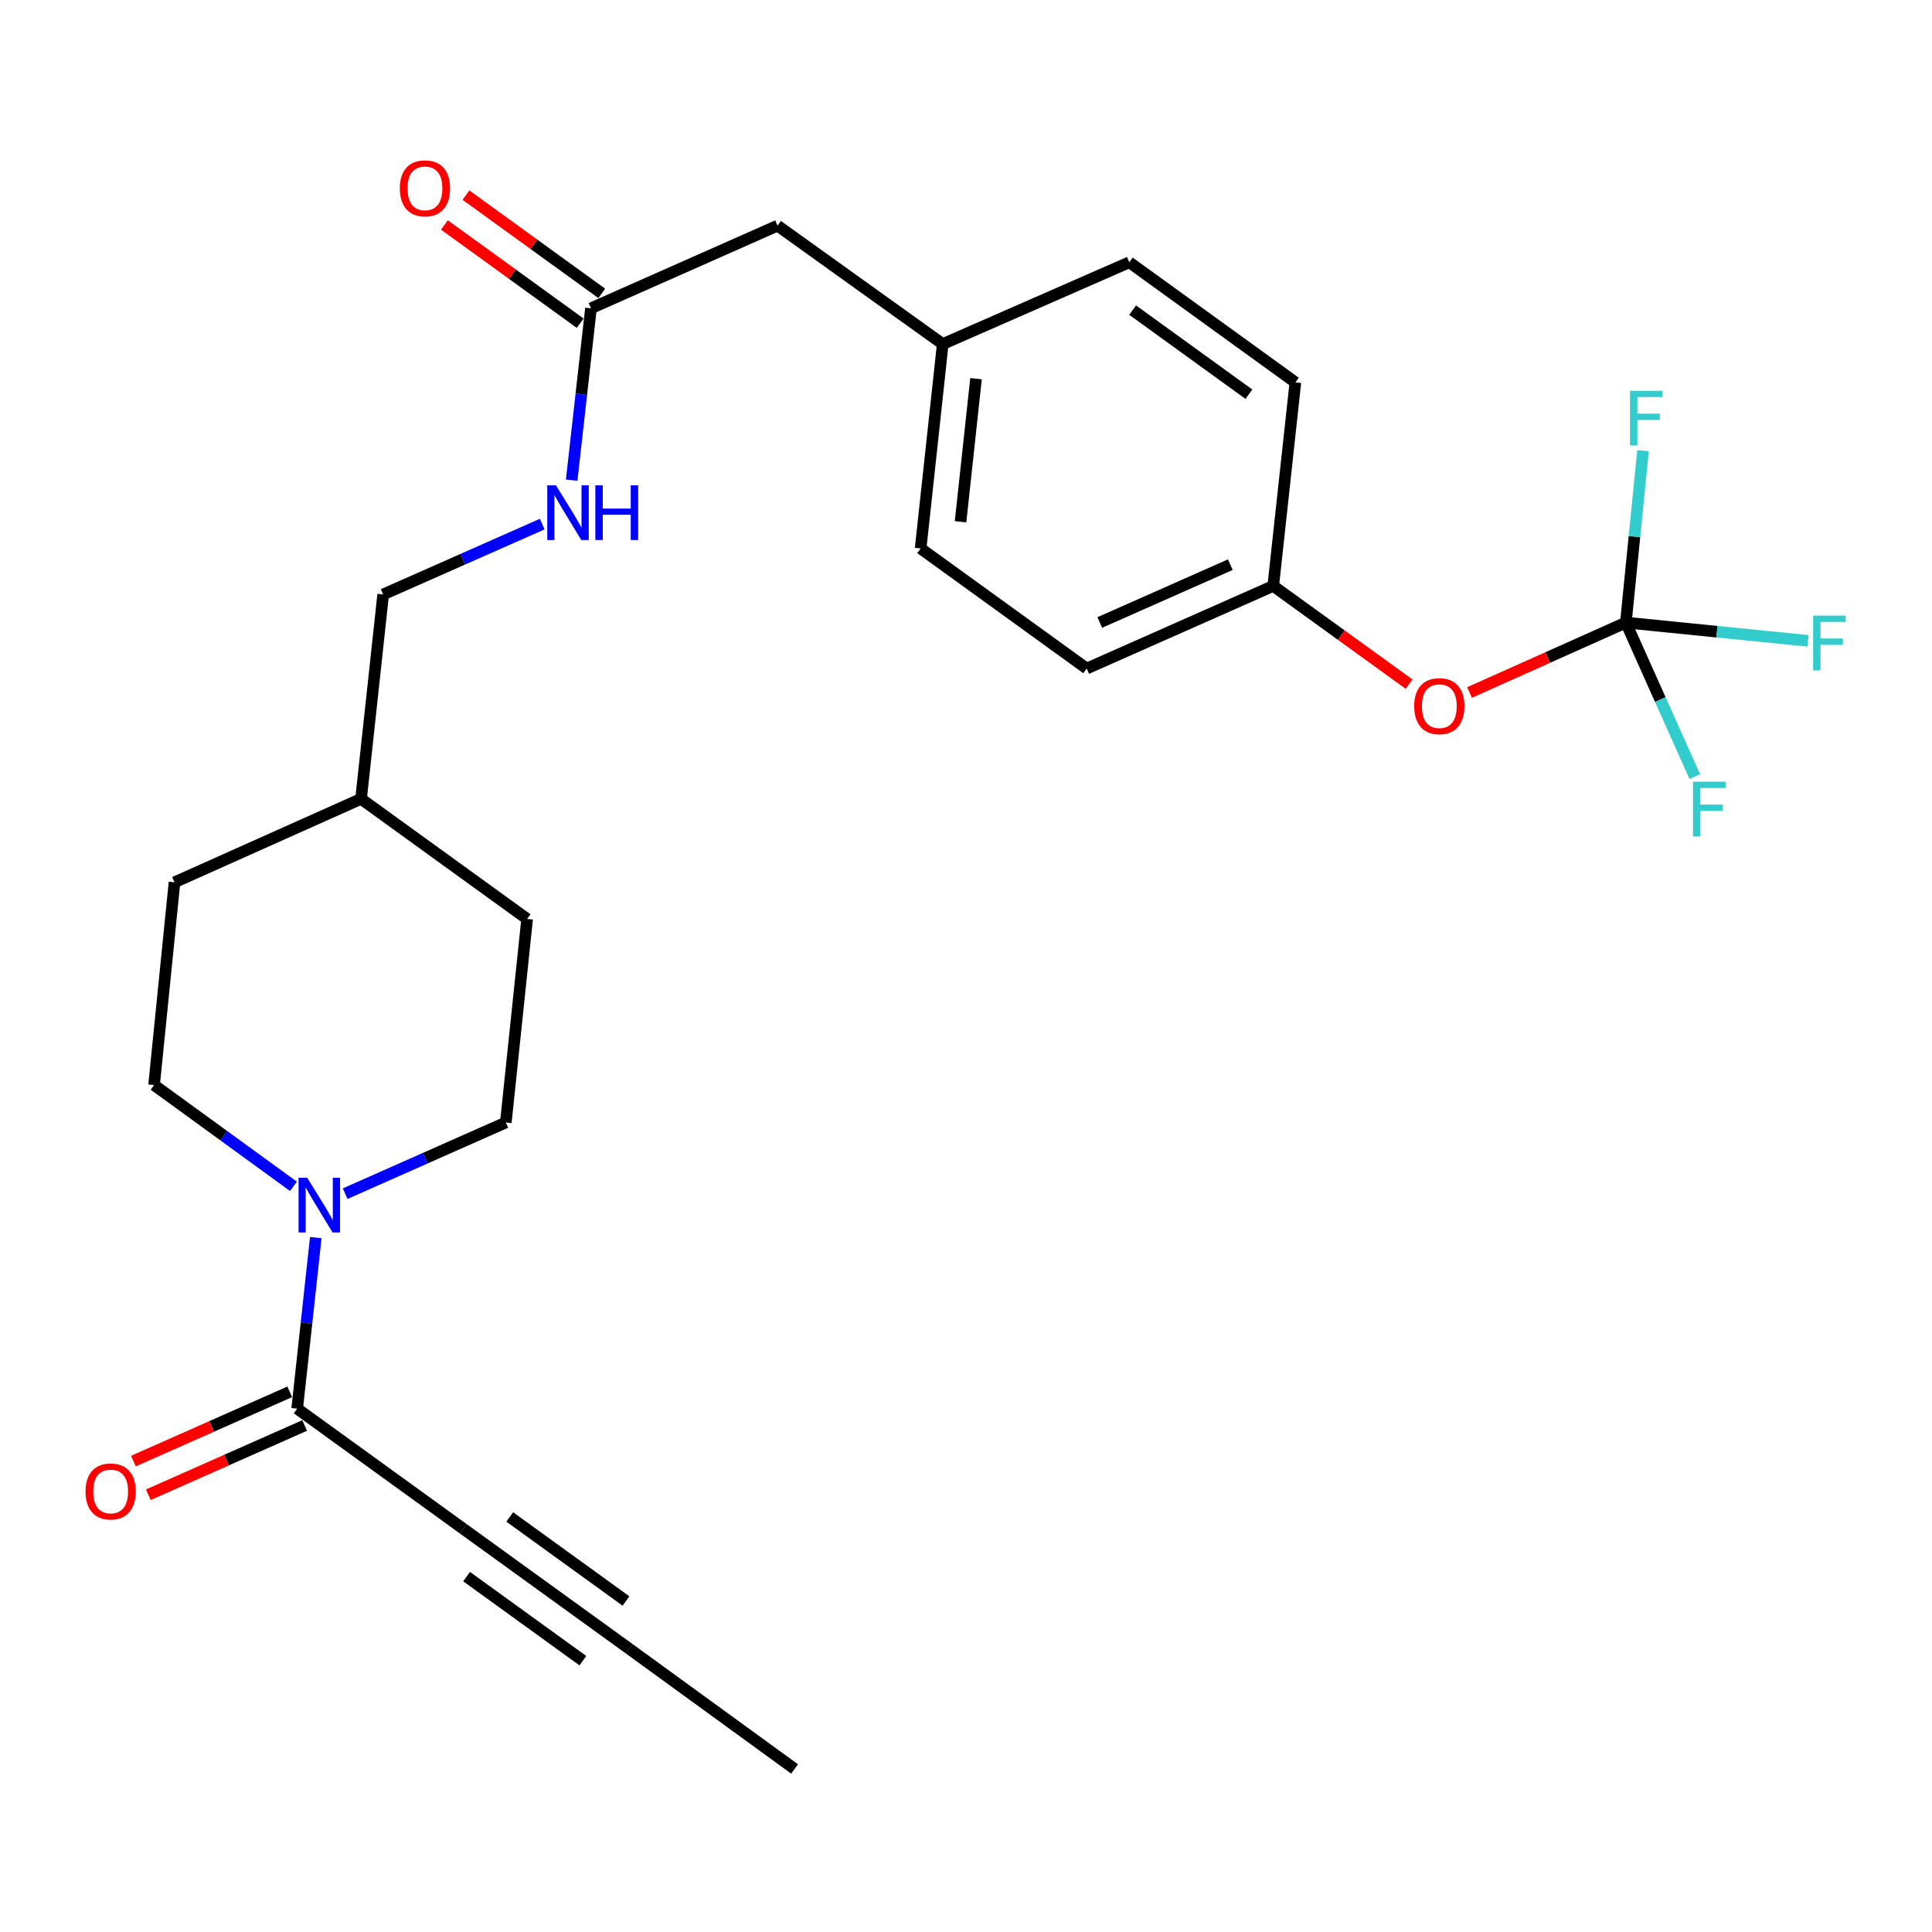 <?xml version='1.0' encoding='iso-8859-1'?>
<svg version='1.1' baseProfile='full'
              xmlns='http://www.w3.org/2000/svg'
                      xmlns:rdkit='http://www.rdkit.org/xml'
                      xmlns:xlink='http://www.w3.org/1999/xlink'
                  xml:space='preserve'
width='1000px' height='1000px' viewBox='0 0 1000 1000'>
<!-- END OF HEADER -->
<rect style='opacity:1.0;fill:#FFFFFF;stroke:none' width='1000' height='1000' x='0' y='0'> </rect>
<path class='bond-0' d='M 163.449,640.576 L 158.637,684.848' style='fill:none;fill-rule:evenodd;stroke:#0000FF;stroke-width:6px;stroke-linecap:butt;stroke-linejoin:miter;stroke-opacity:1' />
<path class='bond-0' d='M 158.637,684.848 L 153.824,729.119' style='fill:none;fill-rule:evenodd;stroke:#000000;stroke-width:6px;stroke-linecap:butt;stroke-linejoin:miter;stroke-opacity:1' />
<path class='bond-7' d='M 178.656,617.838 L 220.234,599.416' style='fill:none;fill-rule:evenodd;stroke:#0000FF;stroke-width:6px;stroke-linecap:butt;stroke-linejoin:miter;stroke-opacity:1' />
<path class='bond-7' d='M 220.234,599.416 L 261.812,580.993' style='fill:none;fill-rule:evenodd;stroke:#000000;stroke-width:6px;stroke-linecap:butt;stroke-linejoin:miter;stroke-opacity:1' />
<path class='bond-8' d='M 151.894,614.041 L 115.822,587.826' style='fill:none;fill-rule:evenodd;stroke:#0000FF;stroke-width:6px;stroke-linecap:butt;stroke-linejoin:miter;stroke-opacity:1' />
<path class='bond-8' d='M 115.822,587.826 L 79.75,561.612' style='fill:none;fill-rule:evenodd;stroke:#000000;stroke-width:6px;stroke-linecap:butt;stroke-linejoin:miter;stroke-opacity:1' />
<path class='bond-2' d='M 153.824,729.119 L 239.785,791.296' style='fill:none;fill-rule:evenodd;stroke:#000000;stroke-width:6px;stroke-linecap:butt;stroke-linejoin:miter;stroke-opacity:1' />
<path class='bond-9' d='M 149.965,720.409 L 109.507,738.332' style='fill:none;fill-rule:evenodd;stroke:#000000;stroke-width:6px;stroke-linecap:butt;stroke-linejoin:miter;stroke-opacity:1' />
<path class='bond-9' d='M 109.507,738.332 L 69.049,756.255' style='fill:none;fill-rule:evenodd;stroke:#FF0000;stroke-width:6px;stroke-linecap:butt;stroke-linejoin:miter;stroke-opacity:1' />
<path class='bond-9' d='M 157.682,737.829 L 117.224,755.752' style='fill:none;fill-rule:evenodd;stroke:#000000;stroke-width:6px;stroke-linecap:butt;stroke-linejoin:miter;stroke-opacity:1' />
<path class='bond-9' d='M 117.224,755.752 L 76.766,773.675' style='fill:none;fill-rule:evenodd;stroke:#FF0000;stroke-width:6px;stroke-linecap:butt;stroke-linejoin:miter;stroke-opacity:1' />
<path class='bond-1' d='M 841.542,322.242 L 801.086,340.337' style='fill:none;fill-rule:evenodd;stroke:#000000;stroke-width:6px;stroke-linecap:butt;stroke-linejoin:miter;stroke-opacity:1' />
<path class='bond-1' d='M 801.086,340.337 L 760.63,358.432' style='fill:none;fill-rule:evenodd;stroke:#FF0000;stroke-width:6px;stroke-linecap:butt;stroke-linejoin:miter;stroke-opacity:1' />
<path class='bond-11' d='M 841.542,322.242 L 888.685,326.97' style='fill:none;fill-rule:evenodd;stroke:#000000;stroke-width:6px;stroke-linecap:butt;stroke-linejoin:miter;stroke-opacity:1' />
<path class='bond-11' d='M 888.685,326.97 L 935.827,331.697' style='fill:none;fill-rule:evenodd;stroke:#33CCCC;stroke-width:6px;stroke-linecap:butt;stroke-linejoin:miter;stroke-opacity:1' />
<path class='bond-12' d='M 841.542,322.242 L 859.376,362.108' style='fill:none;fill-rule:evenodd;stroke:#000000;stroke-width:6px;stroke-linecap:butt;stroke-linejoin:miter;stroke-opacity:1' />
<path class='bond-12' d='M 859.376,362.108 L 877.211,401.974' style='fill:none;fill-rule:evenodd;stroke:#33CCCC;stroke-width:6px;stroke-linecap:butt;stroke-linejoin:miter;stroke-opacity:1' />
<path class='bond-13' d='M 841.542,322.242 L 845.984,277.748' style='fill:none;fill-rule:evenodd;stroke:#000000;stroke-width:6px;stroke-linecap:butt;stroke-linejoin:miter;stroke-opacity:1' />
<path class='bond-13' d='M 845.984,277.748 L 850.427,233.253' style='fill:none;fill-rule:evenodd;stroke:#33CCCC;stroke-width:6px;stroke-linecap:butt;stroke-linejoin:miter;stroke-opacity:1' />
<path class='bond-3' d='M 239.785,791.296 L 325.745,853.44' style='fill:none;fill-rule:evenodd;stroke:#000000;stroke-width:6px;stroke-linecap:butt;stroke-linejoin:miter;stroke-opacity:1' />
<path class='bond-3' d='M 241.516,816.058 L 301.689,859.559' style='fill:none;fill-rule:evenodd;stroke:#000000;stroke-width:6px;stroke-linecap:butt;stroke-linejoin:miter;stroke-opacity:1' />
<path class='bond-3' d='M 263.841,785.177 L 324.014,828.678' style='fill:none;fill-rule:evenodd;stroke:#000000;stroke-width:6px;stroke-linecap:butt;stroke-linejoin:miter;stroke-opacity:1' />
<path class='bond-25' d='M 325.745,853.44 L 411.272,915.606' style='fill:none;fill-rule:evenodd;stroke:#000000;stroke-width:6px;stroke-linecap:butt;stroke-linejoin:miter;stroke-opacity:1' />
<path class='bond-4' d='M 305.888,159.572 L 300.894,204.055' style='fill:none;fill-rule:evenodd;stroke:#000000;stroke-width:6px;stroke-linecap:butt;stroke-linejoin:miter;stroke-opacity:1' />
<path class='bond-4' d='M 300.894,204.055 L 295.9,248.537' style='fill:none;fill-rule:evenodd;stroke:#0000FF;stroke-width:6px;stroke-linecap:butt;stroke-linejoin:miter;stroke-opacity:1' />
<path class='bond-10' d='M 311.471,151.853 L 276.327,126.432' style='fill:none;fill-rule:evenodd;stroke:#000000;stroke-width:6px;stroke-linecap:butt;stroke-linejoin:miter;stroke-opacity:1' />
<path class='bond-10' d='M 276.327,126.432 L 241.183,101.01' style='fill:none;fill-rule:evenodd;stroke:#FF0000;stroke-width:6px;stroke-linecap:butt;stroke-linejoin:miter;stroke-opacity:1' />
<path class='bond-10' d='M 300.304,167.291 L 265.16,141.869' style='fill:none;fill-rule:evenodd;stroke:#000000;stroke-width:6px;stroke-linecap:butt;stroke-linejoin:miter;stroke-opacity:1' />
<path class='bond-10' d='M 265.16,141.869 L 230.016,116.447' style='fill:none;fill-rule:evenodd;stroke:#FF0000;stroke-width:6px;stroke-linecap:butt;stroke-linejoin:miter;stroke-opacity:1' />
<path class='bond-14' d='M 305.888,159.572 L 402.455,116.798' style='fill:none;fill-rule:evenodd;stroke:#000000;stroke-width:6px;stroke-linecap:butt;stroke-linejoin:miter;stroke-opacity:1' />
<path class='bond-5' d='M 729.334,354.112 L 694.179,328.693' style='fill:none;fill-rule:evenodd;stroke:#FF0000;stroke-width:6px;stroke-linecap:butt;stroke-linejoin:miter;stroke-opacity:1' />
<path class='bond-5' d='M 694.179,328.693 L 659.025,303.274' style='fill:none;fill-rule:evenodd;stroke:#000000;stroke-width:6px;stroke-linecap:butt;stroke-linejoin:miter;stroke-opacity:1' />
<path class='bond-6' d='M 280.656,271.267 L 239.495,289.478' style='fill:none;fill-rule:evenodd;stroke:#0000FF;stroke-width:6px;stroke-linecap:butt;stroke-linejoin:miter;stroke-opacity:1' />
<path class='bond-6' d='M 239.495,289.478 L 198.334,307.688' style='fill:none;fill-rule:evenodd;stroke:#000000;stroke-width:6px;stroke-linecap:butt;stroke-linejoin:miter;stroke-opacity:1' />
<path class='bond-19' d='M 261.812,580.993 L 272.842,475.651' style='fill:none;fill-rule:evenodd;stroke:#000000;stroke-width:6px;stroke-linecap:butt;stroke-linejoin:miter;stroke-opacity:1' />
<path class='bond-18' d='M 79.75,561.612 L 90.324,456.683' style='fill:none;fill-rule:evenodd;stroke:#000000;stroke-width:6px;stroke-linecap:butt;stroke-linejoin:miter;stroke-opacity:1' />
<path class='bond-16' d='M 402.455,116.798 L 487.96,178.085' style='fill:none;fill-rule:evenodd;stroke:#000000;stroke-width:6px;stroke-linecap:butt;stroke-linejoin:miter;stroke-opacity:1' />
<path class='bond-15' d='M 659.025,303.274 L 562.479,346.038' style='fill:none;fill-rule:evenodd;stroke:#000000;stroke-width:6px;stroke-linecap:butt;stroke-linejoin:miter;stroke-opacity:1' />
<path class='bond-15' d='M 636.827,292.268 L 569.245,322.202' style='fill:none;fill-rule:evenodd;stroke:#000000;stroke-width:6px;stroke-linecap:butt;stroke-linejoin:miter;stroke-opacity:1' />
<path class='bond-27' d='M 659.025,303.274 L 670.488,197.922' style='fill:none;fill-rule:evenodd;stroke:#000000;stroke-width:6px;stroke-linecap:butt;stroke-linejoin:miter;stroke-opacity:1' />
<path class='bond-23' d='M 487.96,178.085 L 584.527,135.756' style='fill:none;fill-rule:evenodd;stroke:#000000;stroke-width:6px;stroke-linecap:butt;stroke-linejoin:miter;stroke-opacity:1' />
<path class='bond-24' d='M 487.96,178.085 L 476.518,283.882' style='fill:none;fill-rule:evenodd;stroke:#000000;stroke-width:6px;stroke-linecap:butt;stroke-linejoin:miter;stroke-opacity:1' />
<path class='bond-24' d='M 505.187,196.004 L 497.177,270.062' style='fill:none;fill-rule:evenodd;stroke:#000000;stroke-width:6px;stroke-linecap:butt;stroke-linejoin:miter;stroke-opacity:1' />
<path class='bond-17' d='M 198.334,307.688 L 186.881,413.485' style='fill:none;fill-rule:evenodd;stroke:#000000;stroke-width:6px;stroke-linecap:butt;stroke-linejoin:miter;stroke-opacity:1' />
<path class='bond-20' d='M 90.324,456.683 L 186.881,413.485' style='fill:none;fill-rule:evenodd;stroke:#000000;stroke-width:6px;stroke-linecap:butt;stroke-linejoin:miter;stroke-opacity:1' />
<path class='bond-26' d='M 272.842,475.651 L 186.881,413.485' style='fill:none;fill-rule:evenodd;stroke:#000000;stroke-width:6px;stroke-linecap:butt;stroke-linejoin:miter;stroke-opacity:1' />
<path class='bond-21' d='M 670.488,197.922 L 584.527,135.756' style='fill:none;fill-rule:evenodd;stroke:#000000;stroke-width:6px;stroke-linecap:butt;stroke-linejoin:miter;stroke-opacity:1' />
<path class='bond-21' d='M 646.429,204.036 L 586.256,160.52' style='fill:none;fill-rule:evenodd;stroke:#000000;stroke-width:6px;stroke-linecap:butt;stroke-linejoin:miter;stroke-opacity:1' />
<path class='bond-22' d='M 562.479,346.038 L 476.518,283.882' style='fill:none;fill-rule:evenodd;stroke:#000000;stroke-width:6px;stroke-linecap:butt;stroke-linejoin:miter;stroke-opacity:1' />
<path  class='atom-0' d='M 159.017 609.607
L 168.297 624.607
Q 169.217 626.087, 170.697 628.767
Q 172.177 631.447, 172.257 631.607
L 172.257 609.607
L 176.017 609.607
L 176.017 637.927
L 172.137 637.927
L 162.177 621.527
Q 161.017 619.607, 159.777 617.407
Q 158.577 615.207, 158.217 614.527
L 158.217 637.927
L 154.537 637.927
L 154.537 609.607
L 159.017 609.607
' fill='#0000FF'/>
<path  class='atom-6' d='M 731.985 365.509
Q 731.985 358.709, 735.345 354.909
Q 738.705 351.109, 744.985 351.109
Q 751.265 351.109, 754.625 354.909
Q 757.985 358.709, 757.985 365.509
Q 757.985 372.389, 754.585 376.309
Q 751.185 380.189, 744.985 380.189
Q 738.745 380.189, 735.345 376.309
Q 731.985 372.429, 731.985 365.509
M 744.985 376.989
Q 749.305 376.989, 751.625 374.109
Q 753.985 371.189, 753.985 365.509
Q 753.985 359.949, 751.625 357.149
Q 749.305 354.309, 744.985 354.309
Q 740.665 354.309, 738.305 357.109
Q 735.985 359.909, 735.985 365.509
Q 735.985 371.229, 738.305 374.109
Q 740.665 376.989, 744.985 376.989
' fill='#FF0000'/>
<path  class='atom-7' d='M 287.752 251.199
L 297.032 266.199
Q 297.952 267.679, 299.432 270.359
Q 300.912 273.039, 300.992 273.199
L 300.992 251.199
L 304.752 251.199
L 304.752 279.519
L 300.872 279.519
L 290.912 263.119
Q 289.752 261.199, 288.512 258.999
Q 287.312 256.799, 286.952 256.119
L 286.952 279.519
L 283.272 279.519
L 283.272 251.199
L 287.752 251.199
' fill='#0000FF'/>
<path  class='atom-7' d='M 308.152 251.199
L 311.992 251.199
L 311.992 263.239
L 326.472 263.239
L 326.472 251.199
L 330.312 251.199
L 330.312 279.519
L 326.472 279.519
L 326.472 266.439
L 311.992 266.439
L 311.992 279.519
L 308.152 279.519
L 308.152 251.199
' fill='#0000FF'/>
<path  class='atom-10' d='M 44.267 771.973
Q 44.267 765.173, 47.627 761.373
Q 50.987 757.573, 57.267 757.573
Q 63.547 757.573, 66.907 761.373
Q 70.267 765.173, 70.267 771.973
Q 70.267 778.853, 66.867 782.773
Q 63.467 786.653, 57.267 786.653
Q 51.027 786.653, 47.627 782.773
Q 44.267 778.893, 44.267 771.973
M 57.267 783.453
Q 61.587 783.453, 63.907 780.573
Q 66.267 777.653, 66.267 771.973
Q 66.267 766.413, 63.907 763.613
Q 61.587 760.773, 57.267 760.773
Q 52.947 760.773, 50.587 763.573
Q 48.267 766.373, 48.267 771.973
Q 48.267 777.693, 50.587 780.573
Q 52.947 783.453, 57.267 783.453
' fill='#FF0000'/>
<path  class='atom-11' d='M 206.948 97.487
Q 206.948 90.686, 210.308 86.886
Q 213.668 83.087, 219.948 83.087
Q 226.228 83.087, 229.588 86.886
Q 232.948 90.686, 232.948 97.487
Q 232.948 104.366, 229.548 108.286
Q 226.148 112.166, 219.948 112.166
Q 213.708 112.166, 210.308 108.286
Q 206.948 104.406, 206.948 97.487
M 219.948 108.966
Q 224.268 108.966, 226.588 106.086
Q 228.948 103.166, 228.948 97.487
Q 228.948 91.927, 226.588 89.126
Q 224.268 86.287, 219.948 86.287
Q 215.628 86.287, 213.268 89.087
Q 210.948 91.886, 210.948 97.487
Q 210.948 103.206, 213.268 106.086
Q 215.628 108.966, 219.948 108.966
' fill='#FF0000'/>
<path  class='atom-12' d='M 938.474 318.646
L 955.314 318.646
L 955.314 321.886
L 942.274 321.886
L 942.274 330.486
L 953.874 330.486
L 953.874 333.766
L 942.274 333.766
L 942.274 346.966
L 938.474 346.966
L 938.474 318.646
' fill='#33CCCC'/>
<path  class='atom-13' d='M 876.309 404.618
L 893.149 404.618
L 893.149 407.858
L 880.109 407.858
L 880.109 416.458
L 891.709 416.458
L 891.709 419.738
L 880.109 419.738
L 880.109 432.938
L 876.309 432.938
L 876.309 404.618
' fill='#33CCCC'/>
<path  class='atom-14' d='M 843.686 202.275
L 860.526 202.275
L 860.526 205.515
L 847.486 205.515
L 847.486 214.115
L 859.086 214.115
L 859.086 217.395
L 847.486 217.395
L 847.486 230.595
L 843.686 230.595
L 843.686 202.275
' fill='#33CCCC'/>
</svg>
